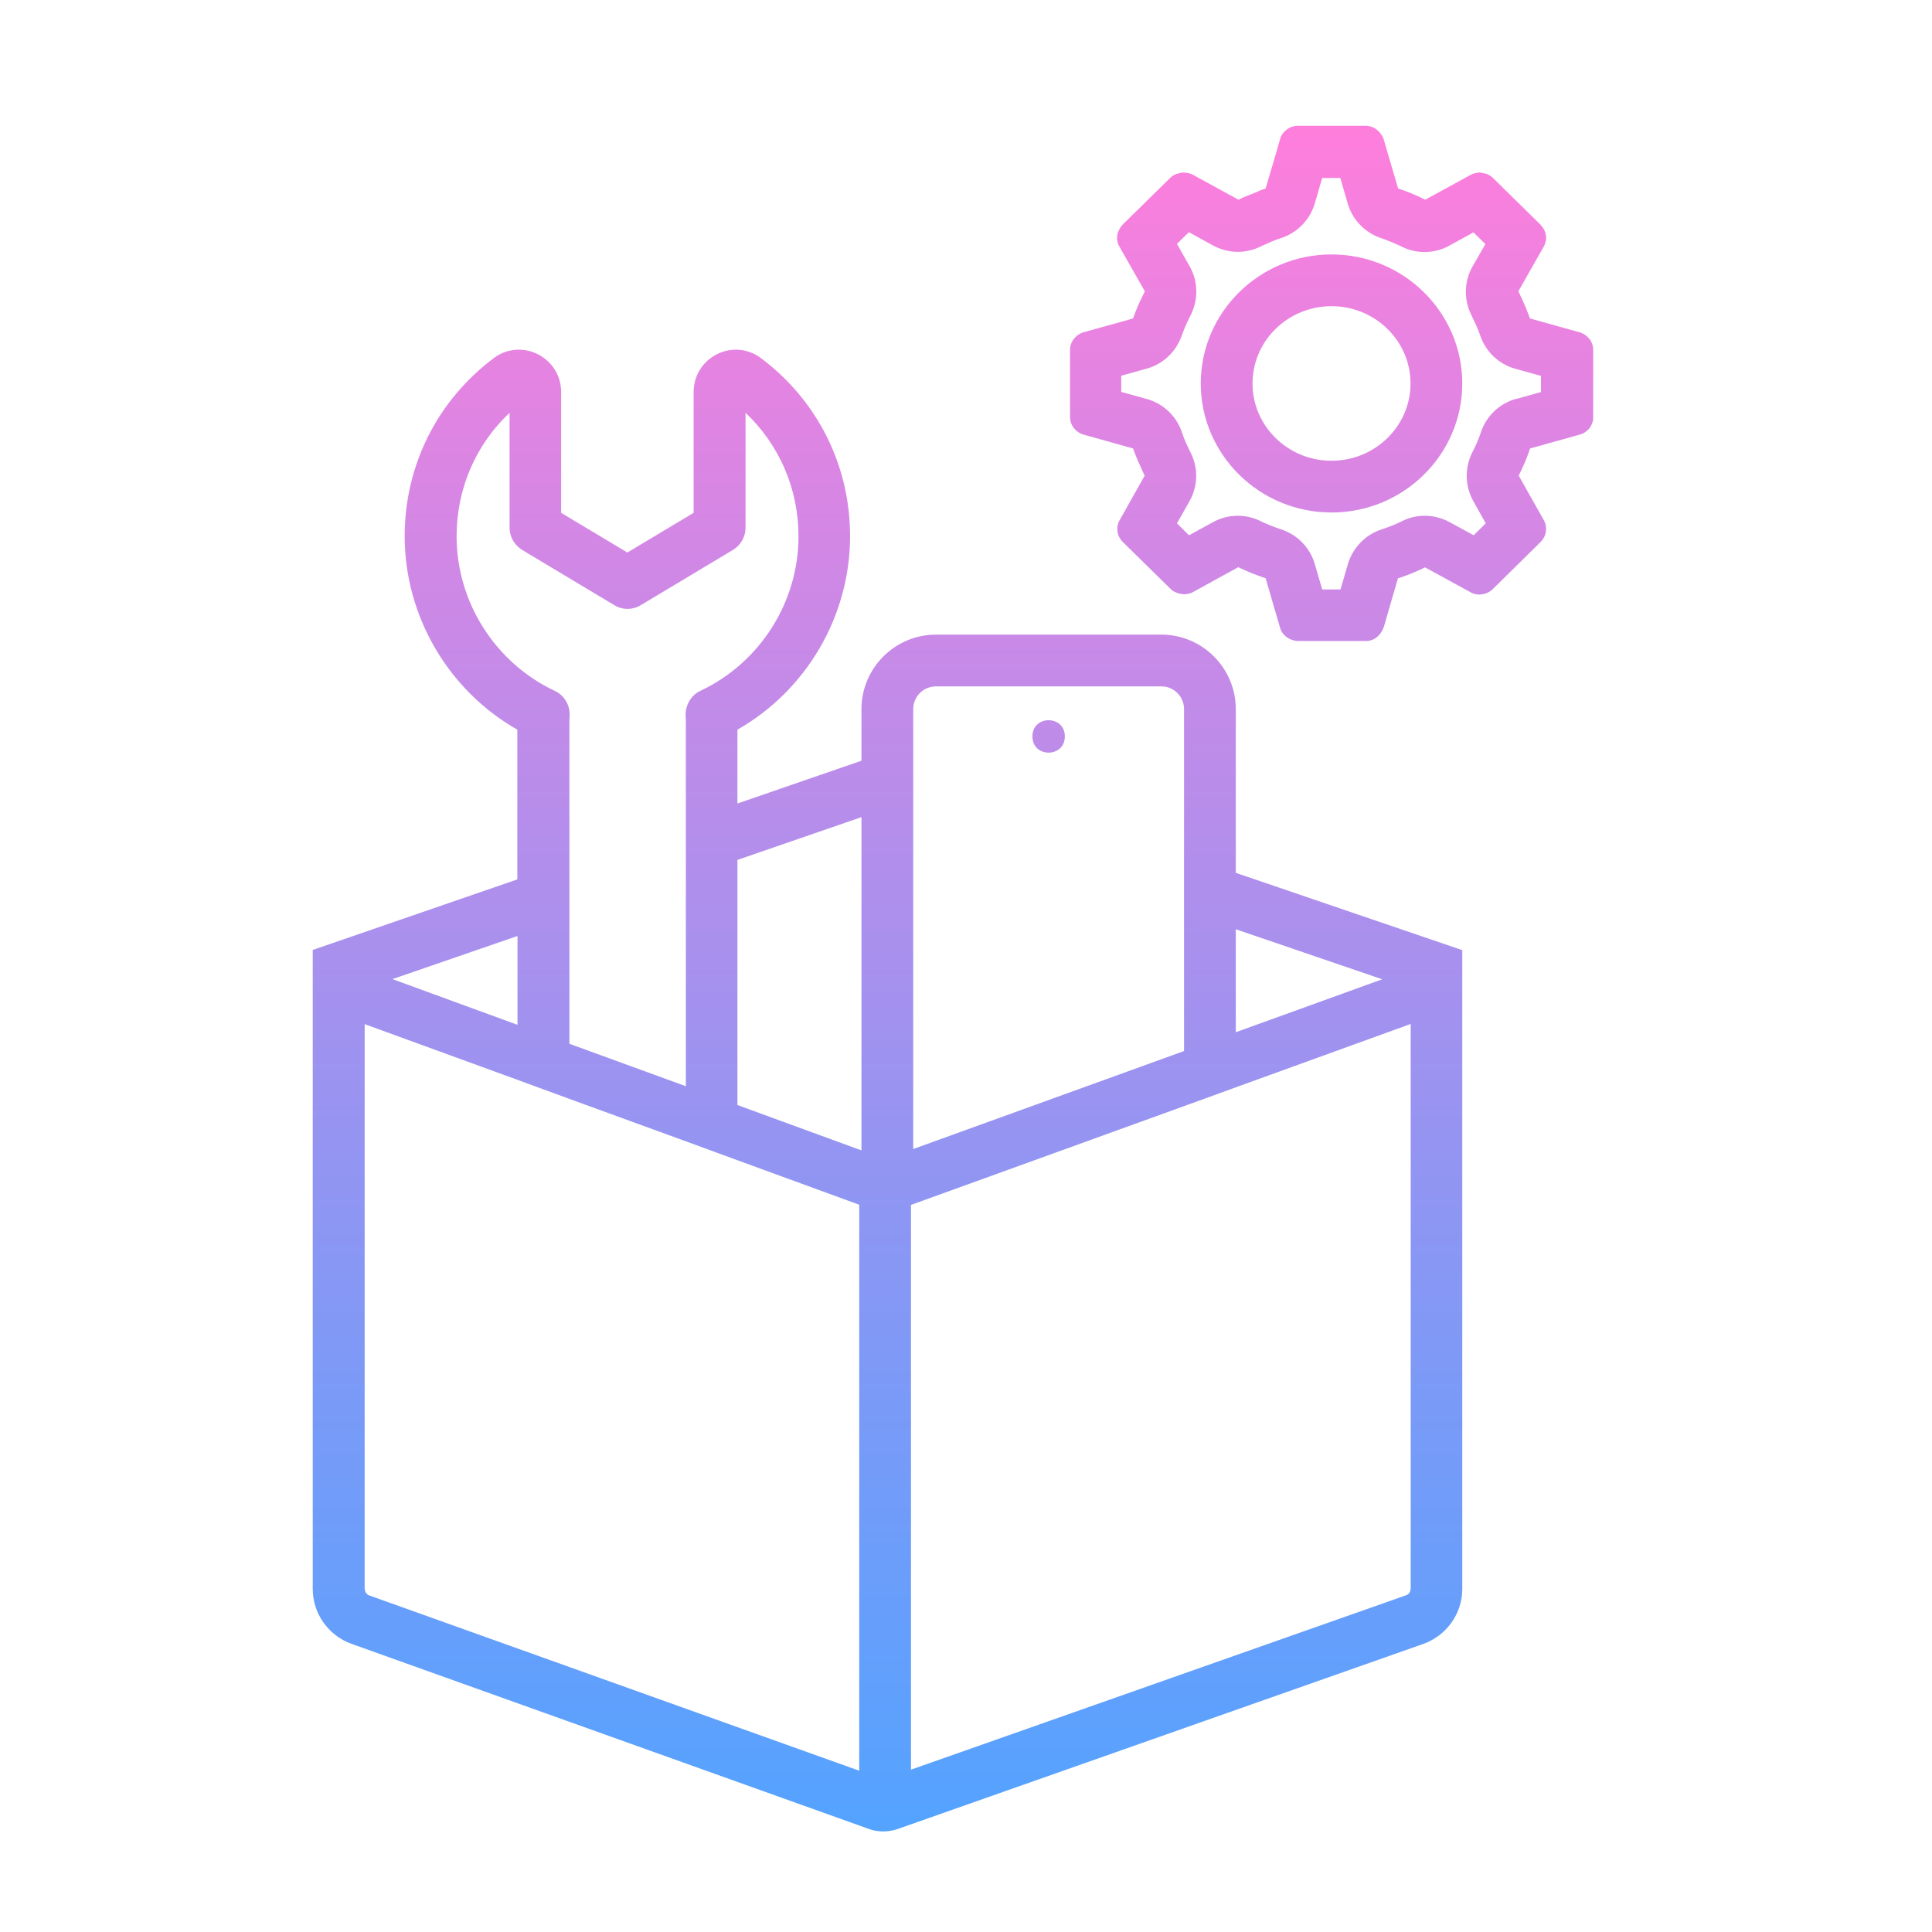 <?xml version="1.0" encoding="UTF-8"?>
<svg id="_レイヤー_2" data-name="レイヤー 2" xmlns="http://www.w3.org/2000/svg" xmlns:xlink="http://www.w3.org/1999/xlink" viewBox="0 0 112 112">
  <defs>
    <style>
      .cls-1 {
        fill: none;
      }

      .cls-2 {
        fill: url(#_名称未設定グラデーション_18);
      }
    </style>
    <linearGradient id="_名称未設定グラデーション_18" data-name="名称未設定グラデーション 18" x1="55.25" y1="7.28" x2="55.25" y2="106.18" gradientUnits="userSpaceOnUse">
      <stop offset="0" stop-color="#ff7edc"/>
      <stop offset=".19" stop-color="#dc85e3"/>
      <stop offset=".75" stop-color="#7a9af7"/>
      <stop offset="1" stop-color="#53a3ff"/>
    </linearGradient>
  </defs>
  <g id="_レイヤー_1-2" data-name="レイヤー 1">
    <rect class="cls-1" width="112" height="112"/>
    <path class="cls-2" d="m71.64,50.6v-9.49c0-2.38-1.94-4.32-4.31-4.32h-13.07c-2.38,0-4.32,1.94-4.32,4.32v2.99l-7.19,2.48v-4.28c4-2.28,6.53-6.58,6.53-11.22,0-4.1-1.89-7.87-5.18-10.33-.74-.55-1.71-.63-2.53-.22-.84.42-1.36,1.26-1.36,2.19v7.01l-3.84,2.3-3.84-2.3v-7.01c0-.93-.52-1.77-1.36-2.19-.83-.41-1.8-.33-2.53.22-3.29,2.46-5.18,6.23-5.18,10.33,0,4.64,2.53,8.94,6.53,11.22v8.68l-11.86,4.09h0s0,0,0,0h0s0,.02,0,.02v37.03c0,1.42.91,2.7,2.26,3.18l29.99,10.73c.27.1.55.14.83.14s.56-.05.83-.14l30.47-10.73c1.35-.48,2.26-1.76,2.26-3.18v-37.04h0,0s-13.13-4.48-13.13-4.48Zm-18.7-9.49c0-.73.59-1.32,1.32-1.32h13.07c.72,0,1.31.59,1.31,1.32v19.82l-15.7,5.68v-25.5Zm-3,6.26v19.32l-7.19-2.63v-14.21l7.19-2.48Zm-17.78-7.32c-3.46-1.63-5.69-5.15-5.69-8.96,0-2.75,1.1-5.3,3.07-7.16v6.66c0,.53.28,1.01.73,1.29l5.34,3.2c.47.29,1.07.29,1.54,0l5.34-3.2c.45-.27.73-.76.73-1.29v-6.66c1.96,1.86,3.07,4.41,3.07,7.16,0,3.82-2.23,7.33-5.69,8.96-.56.26-.9.88-.85,1.5,0,.07.01.15.01.22v21.2l-6.75-2.46v-18.74c0-.07,0-.15.01-.25.04-.62-.29-1.2-.86-1.47Zm-2.16,14.21v5.15l-7.25-2.65,7.25-2.5Zm-8.86,37.87v-32.76l8.86,3.23,3,1.1,6.75,2.46,3,1.1,7.06,2.58v32.81l-28.4-10.16c-.16-.06-.26-.2-.26-.36Zm60.63,0c0,.16-.11.3-.26.35l-28.7,10.11v-32.74l.14-.05,15.7-5.68,3-1.09,10.13-3.67v32.76Zm-10.13-32.29v-5.97l8.49,2.9-8.49,3.07Zm-11.79-17.15c0-1.25,1.88-1.25,1.88,0s-1.88,1.26-1.88,0Zm32.3-23.03c-.14-.18-.33-.32-.56-.39l-2.9-.81-.05-.15c-.12-.32-.25-.64-.4-.96-.05-.11-.1-.21-.15-.32l-.07-.14.97-1.71.49-.86c.12-.21.17-.44.14-.66,0,0,0,0,0-.01-.03-.21-.12-.41-.27-.57-.01-.01-.02-.03-.03-.04l-.05-.05-2.75-2.7c-.09-.09-.2-.15-.32-.2-.04-.02-.08-.02-.11-.03-.08-.02-.17-.04-.25-.05-.02,0-.04-.01-.06-.01-.04,0-.09.01-.13.02-.03,0-.06,0-.09.01-.1.02-.2.05-.29.1l-2.65,1.45h0s-.13-.07-.13-.07c-.42-.2-.84-.38-1.29-.53l-.15-.05-.83-2.83c-.04-.16-.13-.29-.23-.41-.2-.24-.49-.4-.82-.4h-3.93c-.47,0-.92.34-1.03.77l-.23.8-.61,2.07-.15.05c-.18.06-.35.15-.53.22-.25.1-.51.19-.75.31l-.14.07h0s-2.65-1.45-2.65-1.45c0,0,0,0,0,0-.09-.05-.19-.08-.3-.1-.03,0-.06,0-.1-.01-.04,0-.08-.02-.13-.02-.02,0-.04.01-.06.01-.09,0-.17.02-.26.05-.04.01-.08.02-.12.03-.12.05-.23.12-.33.21l-1.85,1.82-.92.9s-.08.11-.12.16c-.09.14-.17.29-.19.45-.03.23,0,.46.12.66l1.48,2.6-.07.14c-.22.44-.41.86-.56,1.28l-.05.15-.63.18-2.27.63c-.17.05-.31.15-.43.26-.2.19-.33.46-.33.75v3.88c0,.12.02.23.05.34.04.11.09.21.16.3.14.18.33.32.56.39l2.89.81.05.15c.13.35.28.7.45,1.06.04.08.06.15.1.22v.02s.07.12.07.12l-1.11,1.98-.34.6c-.06.1-.1.21-.12.32-.04.22-.01.46.09.66.05.1.12.2.2.28l2.77,2.72c.09.1.21.17.33.22.04.02.08.02.12.04.09.03.18.05.27.05.02,0,.04.01.07.01.04,0,.08,0,.12-.01.03,0,.06,0,.09-.01.1-.02.21-.05.3-.1l1.56-.86,1.08-.59.14.07c.41.19.84.37,1.29.52l.15.05.56,1.92.28.96c.1.35.39.61.74.71.09.03.19.05.29.05h1.97s1.97,0,1.97,0c.47,0,.84-.29,1.04-.8l.36-1.25.46-1.58.15-.05c.44-.15.88-.33,1.28-.52l.14-.07,2.67,1.46c.09.05.19.08.29.1.03,0,.06,0,.09.01.04,0,.08.01.11.01.02,0,.04-.01.07-.01.09,0,.17-.02.26-.05.04-.01.08-.02.11-.04.12-.05.23-.12.32-.21l2.09-2.06.7-.69c.08-.08.15-.18.2-.28s.08-.21.1-.32c.03-.22-.01-.45-.12-.65l-1.46-2.59.07-.14c.2-.41.39-.84.54-1.28l.05-.15,2.9-.81c.11-.03.22-.08.31-.15.19-.13.33-.32.4-.53.04-.11.06-.22.05-.34v-3.88c0-.24-.08-.46-.21-.64Zm-4.26,3.46c-.94.26-1.69.96-2.02,1.88l-.05.15c-.12.33-.25.65-.41.96l-.07.14c-.44.89-.41,1.94.07,2.8l.72,1.29-.7.69-1.39-.76c-.45-.24-.94-.37-1.44-.37-.44,0-.87.09-1.28.29l-.14.07c-.31.15-.64.28-.97.39l-.15.05c-.93.32-1.64,1.06-1.92,2l-.43,1.47h-1.06s-.43-1.47-.43-1.47c-.27-.94-.99-1.68-1.91-2l-.15-.05c-.34-.11-.67-.25-.98-.39l-.14-.07c-.41-.19-.84-.29-1.28-.29-.5,0-.99.12-1.44.37l-1.39.76-.7-.69.73-1.29c.49-.87.51-1.91.07-2.8l-.07-.13c-.16-.33-.3-.64-.41-.96l-.05-.15c-.33-.92-1.08-1.62-2.02-1.88l-1.48-.41v-.94s1.48-.41,1.48-.41c.93-.26,1.68-.96,2.01-1.87l.06-.16c.11-.3.24-.61.41-.94l.07-.14c.45-.9.43-1.96-.07-2.83l-.73-1.29.69-.68,1.4.77c.45.24.94.37,1.44.37.44,0,.89-.1,1.3-.3l.15-.07c.32-.15.64-.29.97-.4l.15-.05c.91-.32,1.62-1.06,1.89-1.99l.43-1.47h1.05l.43,1.48c.27.93.98,1.67,1.89,1.99l.15.05c.33.12.65.25.97.4l.14.07c.41.2.86.3,1.3.3.5,0,.99-.12,1.44-.37l1.4-.77.69.68-.74,1.29c-.5.87-.52,1.94-.07,2.83l.07.15c.16.32.3.63.41.94l.05.15c.33.91,1.08,1.61,2.02,1.87l1.48.41v.94l-1.48.41Zm-10.7-8.37c-4.18,0-7.58,3.36-7.58,7.48s3.4,7.48,7.58,7.48,7.58-3.36,7.58-7.48-3.4-7.48-7.58-7.48Zm0,11.96c-2.53,0-4.58-2.01-4.58-4.48s2.05-4.48,4.58-4.48,4.58,2.01,4.58,4.48-2.05,4.48-4.58,4.48Z"/>
  </g>
</svg>